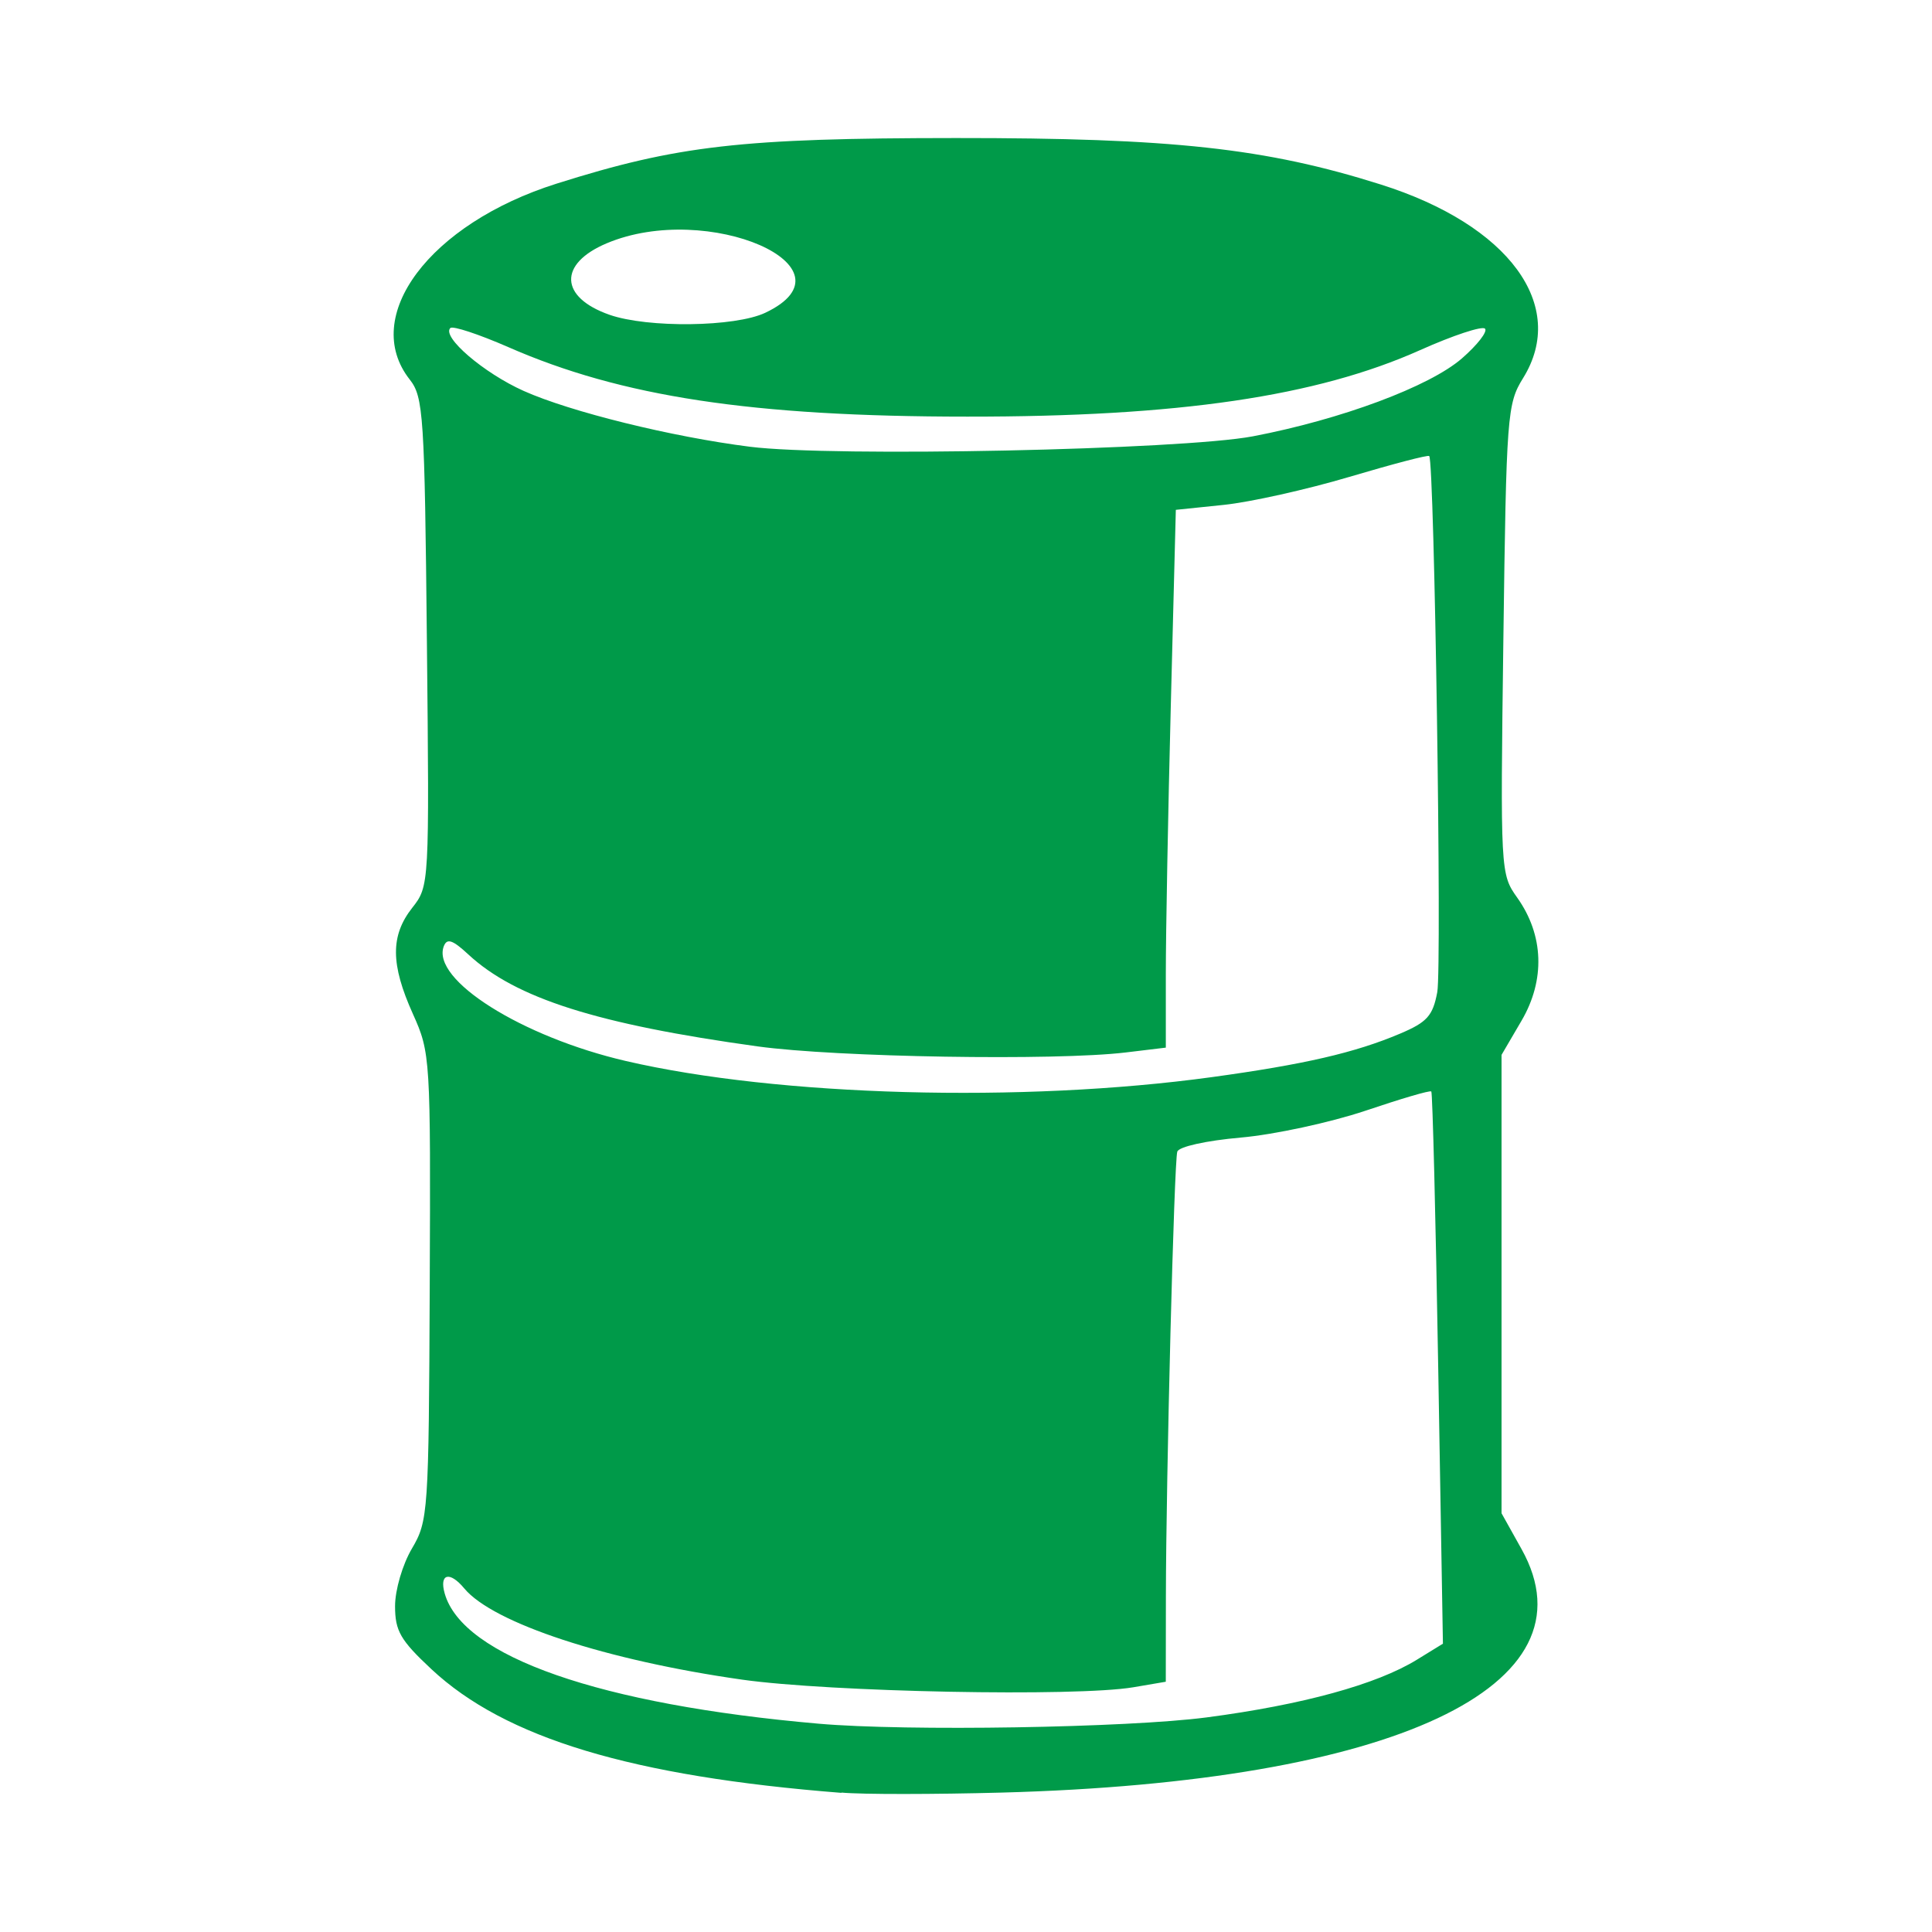 <?xml version="1.0" encoding="UTF-8"?> <svg xmlns="http://www.w3.org/2000/svg" width="56" height="56" viewBox="0 0 56 56" fill="none"><path d="M24.391 51.967C18.316 51.489 14.641 50.38 12.504 48.381C11.605 47.541 11.451 47.274 11.451 46.555C11.451 46.085 11.667 45.349 11.939 44.887C12.412 44.086 12.428 43.846 12.456 37.298C12.484 30.656 12.476 30.517 11.968 29.389C11.32 27.95 11.315 27.121 11.948 26.314C12.445 25.682 12.446 25.658 12.374 18.612C12.308 12.03 12.274 11.506 11.877 11.002C10.439 9.174 12.453 6.486 16.129 5.324C19.641 4.215 21.485 4.004 27.708 4.001C33.971 3.998 36.685 4.293 40.023 5.348C43.737 6.52 45.454 8.857 44.146 10.962C43.686 11.704 43.662 12.022 43.576 18.533C43.487 25.266 43.491 25.337 43.977 26.018C44.749 27.103 44.794 28.406 44.101 29.588L43.523 30.576V37.219V43.863L44.102 44.9C46.326 48.878 40.404 51.652 29.035 51.959C27.089 52.011 24.998 52.015 24.39 51.959L24.391 51.967ZM34.974 49.78C37.749 49.416 39.904 48.825 41.07 48.107L41.824 47.643L41.688 39.671C41.614 35.286 41.523 31.671 41.487 31.637C41.451 31.597 40.591 31.853 39.575 32.196C38.559 32.536 36.934 32.888 35.965 32.973C34.965 33.061 34.167 33.237 34.124 33.382C34.032 33.686 33.799 42.797 33.794 46.277L33.791 48.746L32.852 48.906C31.192 49.186 24.069 49.046 21.515 48.686C17.578 48.127 14.294 47.049 13.456 46.04C13.035 45.532 12.726 45.612 12.89 46.188C13.409 48.019 17.402 49.41 23.727 49.962C26.285 50.186 32.677 50.08 34.974 49.78ZM35.119 31.222C37.801 30.854 39.274 30.515 40.581 29.961C41.366 29.629 41.531 29.444 41.66 28.758C41.797 28.031 41.577 13.378 41.427 13.219C41.395 13.179 40.352 13.455 39.114 13.822C37.876 14.19 36.238 14.555 35.473 14.634L34.082 14.778L33.937 20.427C33.857 23.534 33.792 27.041 33.792 28.221V30.366L32.63 30.506C30.591 30.75 24.246 30.646 21.958 30.33C17.309 29.687 14.946 28.936 13.576 27.666C13.119 27.242 12.957 27.188 12.864 27.426C12.492 28.396 15.122 30.054 18.146 30.755C22.56 31.778 29.634 31.973 35.119 31.222ZM36.316 12.647C38.873 12.159 41.436 11.204 42.375 10.388C42.824 9.996 43.125 9.61 43.043 9.526C42.961 9.442 42.115 9.722 41.163 10.148C38.158 11.492 34.153 12.081 28.041 12.076C21.795 12.076 18.004 11.497 14.73 10.06C13.878 9.688 13.123 9.438 13.053 9.508C12.797 9.764 14.021 10.812 15.179 11.331C16.536 11.938 19.476 12.664 21.737 12.949C24.14 13.253 34.245 13.039 36.316 12.647ZM22.184 9.065C24.946 7.754 20.518 5.815 17.586 7.052C16.18 7.645 16.217 8.616 17.666 9.124C18.775 9.512 21.309 9.481 22.184 9.065Z" fill="#009A49"></path></svg> 